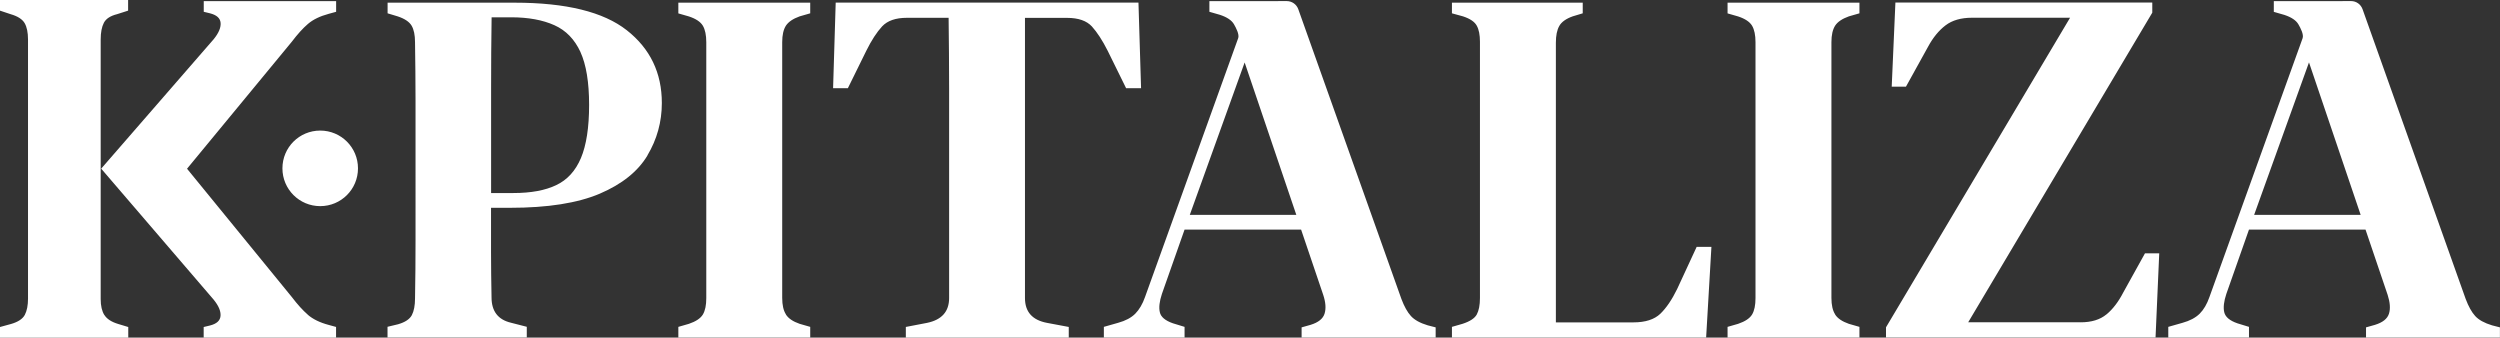 <svg xmlns="http://www.w3.org/2000/svg" id="Camada_2" data-name="Camada 2" viewBox="0 0 345.4 46.64"><rect x="0" y="0" width="345.4" height="46.64" fill="#333333" stroke="none"/><defs><style>      .cls-1 {        fill: #fff;      }    </style></defs><g id="elementos"><path class="cls-1" d="M326.89,46.63v-1.4l1.24-.35c1.07-.33,1.71-.84,1.93-1.54.22-.7.15-1.56-.18-2.59l-3.06-9.03h-16.1l-3.13,8.89c-.34,1.03-.44,1.87-.29,2.52.15.66.75,1.17,1.82,1.54l1.6.49v1.47h-11.15v-1.47l1.97-.56c1.01-.28,1.8-.7,2.37-1.26.56-.56,1.01-1.33,1.35-2.31l12.87-35.75c.18-.51-.28-1.4-.59-1.93-.32-.54-.96-.97-1.93-1.29l-1.46-.42V.16h5.82s4.86-.01,4.86-.01c.71,0,1.34.45,1.58,1.12l14.25,40.04c.39,1.03.82,1.81,1.31,2.35.49.54,1.27.97,2.33,1.29h0l1.09.28v1.4h-18.51ZM319.01,8.62l-7.58,21.07h14.72l-7.14-21.07ZM287.45,44.53c1.5,0,2.69-.36,3.57-1.09h.01c.87-.72,1.65-1.73,2.33-3.05l2.99-5.39h1.97l-.51,11.62h-37.24v-1.4l25.43-42.77h-13.56c-1.5,0-2.72.35-3.64,1.05-.92.7-1.73,1.68-2.41,2.94l-3.06,5.53h-1.97l.51-11.62h35.49v1.4l-25.43,42.77h15.52,0ZM253.54,43.45c.34.54.98.97,1.9,1.29l1.46.42v1.47h-18.22v-1.47l1.46-.42c.97-.33,1.61-.76,1.93-1.29.32-.54.47-1.29.47-2.27V5.83c0-.98-.16-1.74-.47-2.27-.32-.54-.96-.97-1.93-1.29l-1.46-.42V.37h18.22v1.47l-1.46.42c-.92.33-1.56.76-1.9,1.29-.34.54-.51,1.29-.51,2.27v35.34c0,.98.17,1.74.51,2.27h0ZM235.73,46.63h-35.13v-1.47l1.46-.42c1.02-.33,1.68-.76,1.97-1.29.29-.54.44-1.29.44-2.27V5.76c0-.93-.14-1.67-.44-2.21-.29-.54-.93-.97-1.9-1.29l-1.53-.42V.37h18.07v1.47l-1.39.42c-.92.33-1.54.77-1.85,1.33-.32.56-.47,1.33-.47,2.31v38.64h10.71c1.65,0,2.89-.4,3.72-1.19.82-.79,1.6-1.93,2.33-3.43l2.69-5.81h2.04l-.73,12.53h0ZM179.83,46.63v-1.4h0l1.24-.35c1.07-.33,1.71-.84,1.93-1.54.22-.7.16-1.56-.18-2.59l-3.06-9.03h-16.1l-3.13,8.89c-.34,1.03-.44,1.87-.29,2.52.14.66.75,1.17,1.82,1.54l1.6.49v1.47h-11.15v-1.47l1.97-.56c1.02-.28,1.81-.7,2.37-1.26.55-.56,1.01-1.33,1.35-2.31l12.88-35.79c.15-.51-.3-1.38-.6-1.9-.32-.54-.96-.97-1.93-1.29l-1.46-.42V.16h5.83s4.86-.01,4.86-.01c.71,0,1.35.45,1.59,1.12l14.25,40.04c.39,1.03.82,1.81,1.31,2.35.49.54,1.26.97,2.33,1.29l1.09.28v1.4h-18.51ZM171.96,8.63l-7.58,21.06h14.72l-7.14-21.06ZM155.59,12.2l-2.55-5.18h0c-.73-1.45-1.46-2.56-2.18-3.36-.73-.79-1.87-1.19-3.42-1.19h-5.83v38.71c0,1.91,1.02,3.05,3.06,3.43l2.99.56v1.47h-22.51v-1.47l2.92-.56c2.04-.42,3.06-1.56,3.06-3.43V12.26c0-3.27-.03-6.53-.07-9.8h-5.76c-1.56,0-2.69.4-3.43,1.19-.73.79-1.46,1.91-2.18,3.36l-2.55,5.18h-2.04l.36-11.83h41.83l.36,11.83h-2.04ZM108.58,43.45c.34.54.97.97,1.9,1.29l1.46.42v1.47h-18.22v-1.47l1.46-.42c.97-.33,1.61-.76,1.93-1.29.32-.54.47-1.29.47-2.27V5.83c0-.98-.16-1.74-.47-2.27-.32-.54-.96-.97-1.93-1.29l-1.46-.42V.37h18.22v1.47l-1.46.42c-.92.33-1.55.76-1.9,1.29-.34.54-.51,1.29-.51,2.27v35.34c0,.98.17,1.74.51,2.27h0ZM89.46,21.47c-1.33,2.22-3.53,3.98-6.6,5.29h0c-3.06,1.3-7.19,1.95-12.39,1.95h-2.63v6.05c0,2.08.03,4.19.07,6.33,0,1.91.9,3.08,2.69,3.5l2.18.56v1.47h-19.24v-1.47l1.46-.35c.97-.28,1.6-.7,1.9-1.26.29-.56.44-1.33.44-2.31.05-2.66.07-5.35.07-8.08V13.94c0-2.71-.03-5.41-.07-8.12,0-.98-.16-1.74-.47-2.27-.32-.54-.96-.97-1.93-1.29l-1.39-.42V.37h17.56c7.09,0,12.26,1.27,15.49,3.81,3.23,2.54,4.84,5.89,4.84,10.05,0,2.61-.67,5.03-2,7.25h0ZM80.2,7.19c-.81-1.75-2-2.99-3.61-3.71-1.6-.72-3.59-1.09-5.98-1.09h-2.69c-.05,3.22-.07,6.47-.07,9.76v14.52h3.06c2.43,0,4.41-.36,5.93-1.09,1.53-.72,2.67-1.97,3.42-3.74.75-1.78,1.13-4.23,1.13-7.35s-.4-5.56-1.2-7.31ZM42.53,43.49c.7.6,1.66,1.08,2.88,1.4l1.02.28v1.47h-18.29v-1.46l.87-.21c.92-.23,1.41-.67,1.46-1.33.05-.66-.27-1.4-.95-2.24l-15.54-18.1L29.53,5.41c.68-.84,1-1.59.95-2.24-.05-.66-.54-1.09-1.46-1.33l-.87-.21V.16h18.29v1.47l-1.02.28c-1.22.33-2.17.79-2.88,1.4-.7.6-1.44,1.42-2.22,2.45l-14.48,17.55,14.48,17.73c.78,1.03,1.52,1.84,2.22,2.45h0ZM14.43,43.53c.34.54.97.95,1.9,1.23l1.39.42v1.47H0v-1.47l1.53-.42c.97-.28,1.6-.7,1.9-1.26.29-.56.44-1.3.44-2.24V5.46c0-.98-.16-1.74-.47-2.27-.32-.54-.96-.95-1.93-1.23L0,1.47V0h17.7v1.47l-1.53.49c-.92.23-1.53.63-1.82,1.19-.29.56-.44,1.33-.44,2.31v35.86c0,.93.17,1.67.51,2.21h0ZM44.24,28.48c-2.88,0-5.22-2.33-5.22-5.22s2.33-5.22,5.22-5.22,5.22,2.33,5.22,5.22-2.33,5.22-5.22,5.22Z"></path></g></svg>